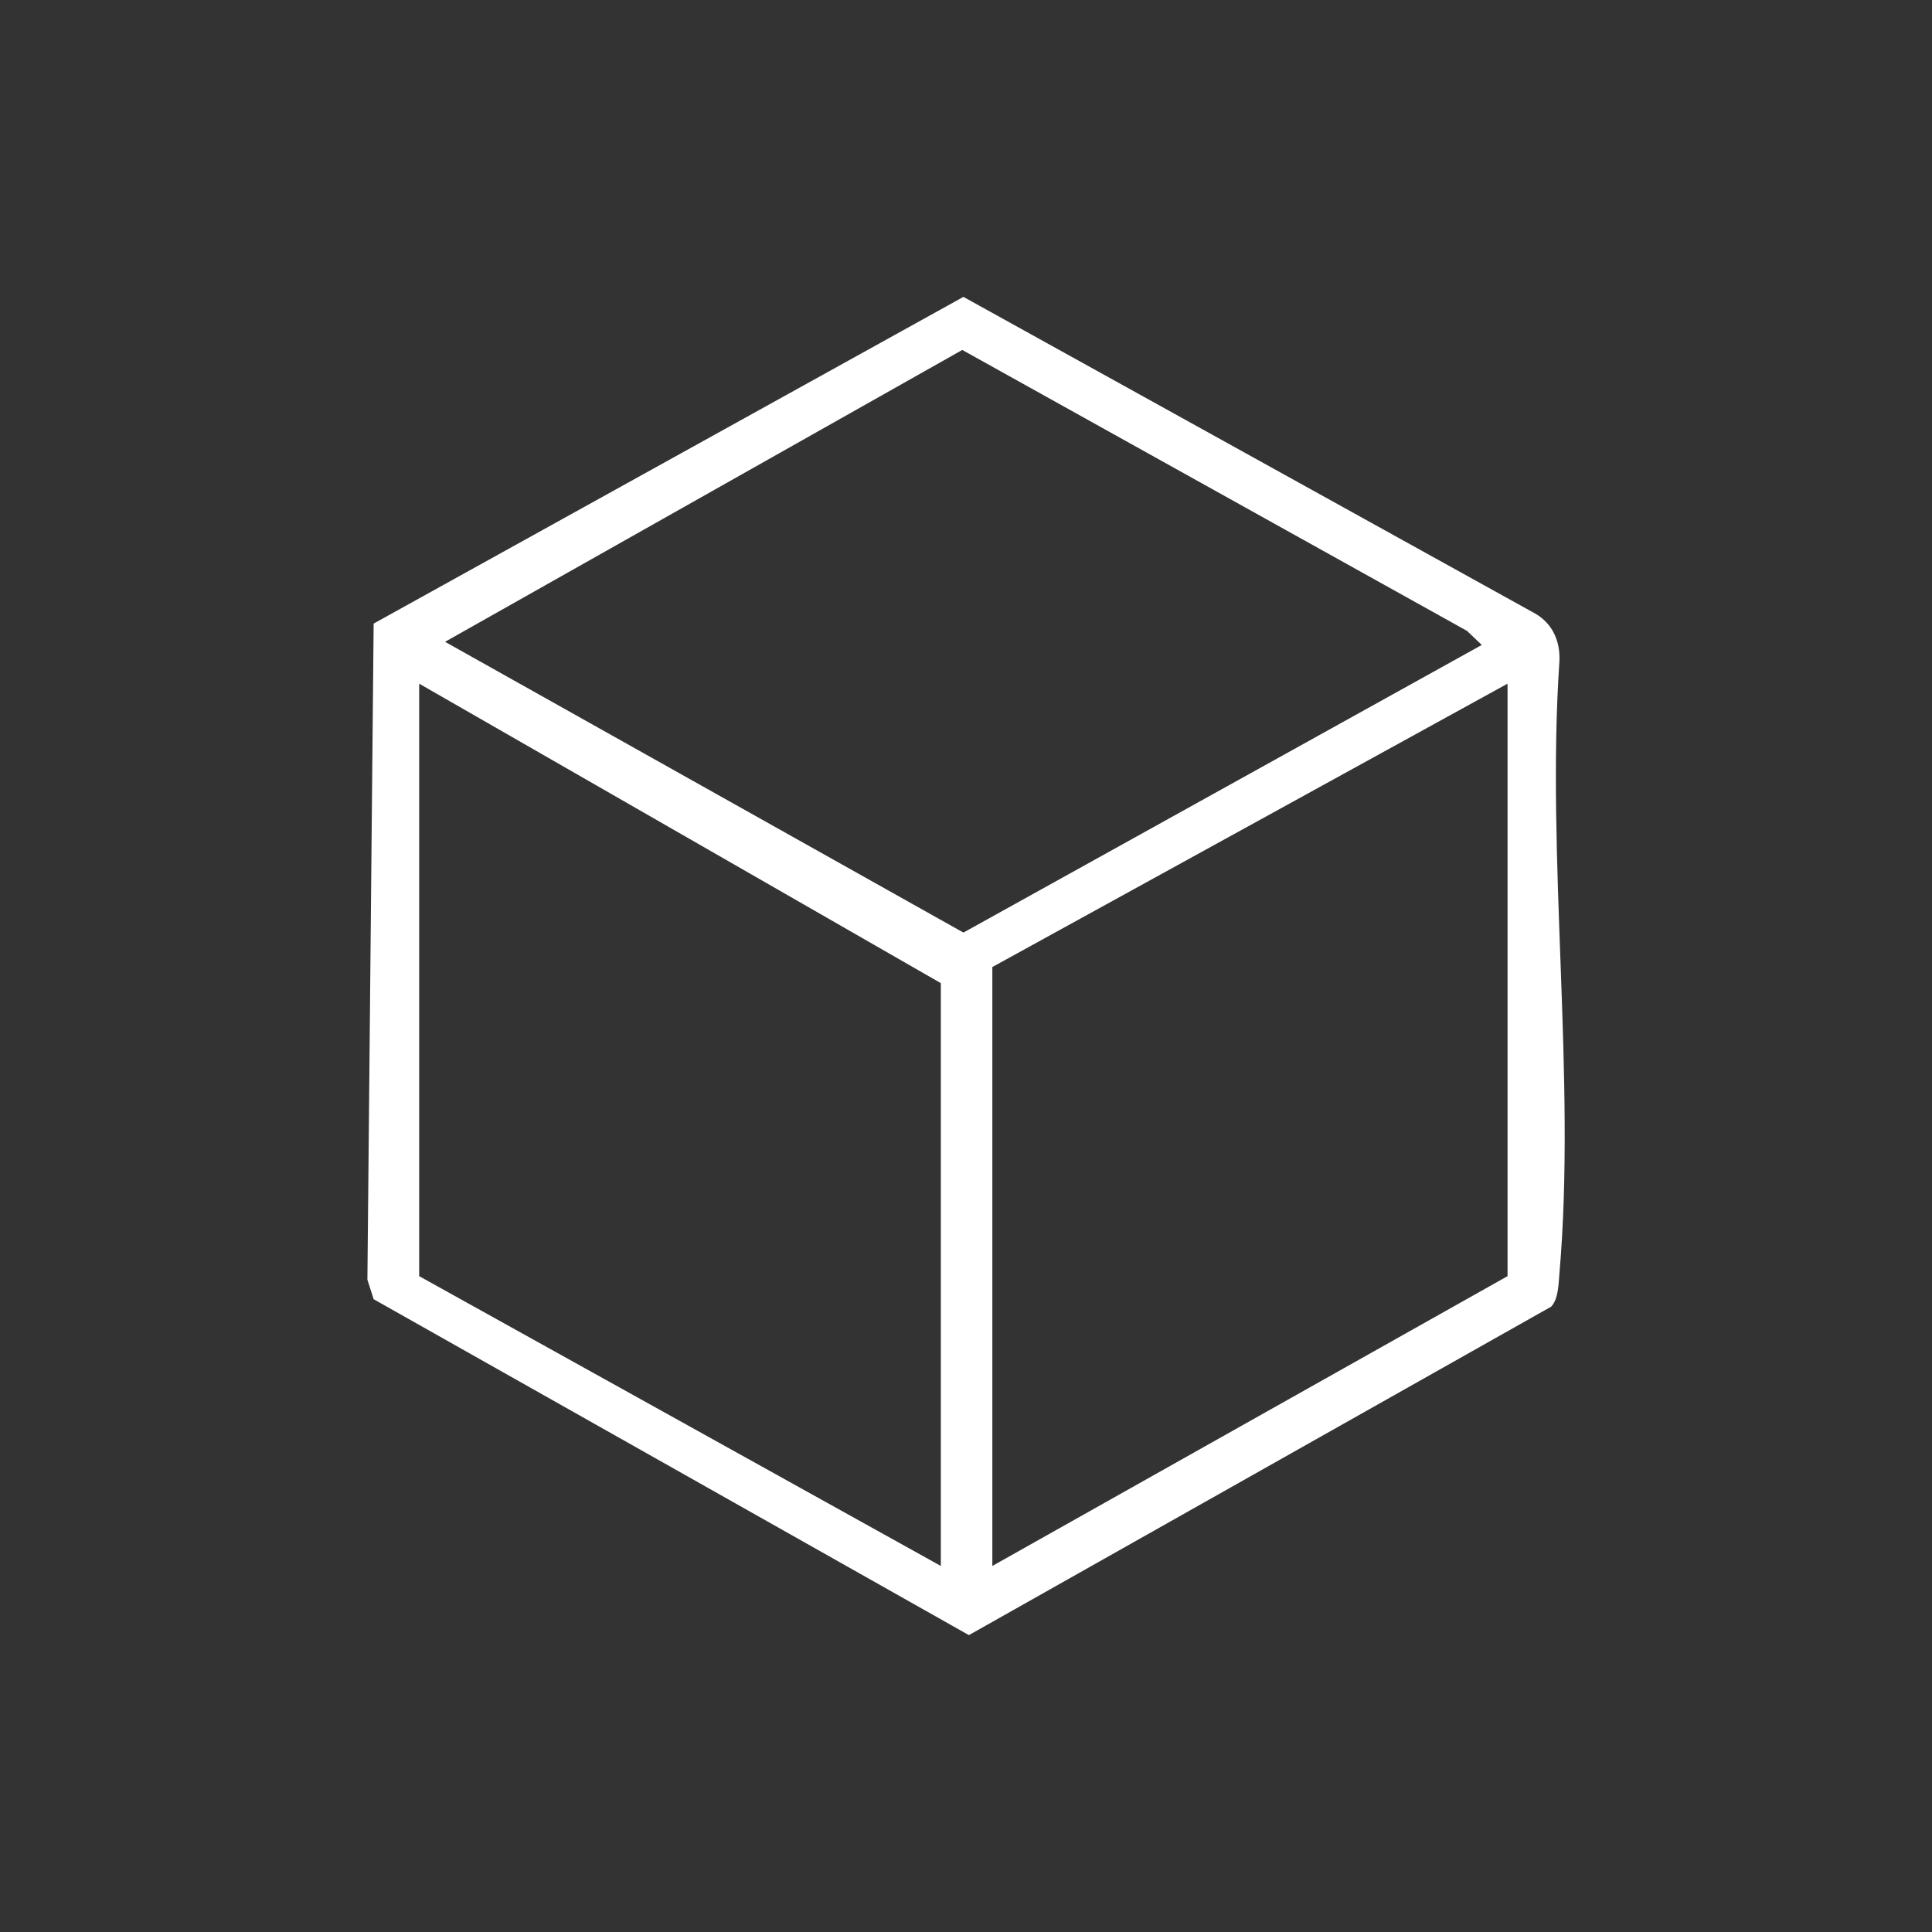 <svg xmlns="http://www.w3.org/2000/svg" id="b" data-name="Layer 1" viewBox="0 0 300 300"><rect x="0" y="0" width="300" height="300" fill="#333333" stroke="none"/><defs><style>      .d {        fill: #fff;      }    </style></defs><path class="d" d="M240.84,202.91l-90.39,50.99-92.43-52.16-.97-3.03.97-101.88,91.58-50.73,88.85,49.21c2.65,1.57,3.82,4.27,3.7,7.3-2.09,30.73,2.62,64.76,0,95.09-.14,1.61-.14,4.01-1.3,5.21ZM230.09,100.15l-2.3-2.19-78.37-43.62-80.31,45.32,80.49,45.15,80.49-44.66ZM146.09,243.16v-90.5l-81-46.5v92l81,45ZM234.09,198.16v-92l-80,44v93l80-45Z"></path></svg>